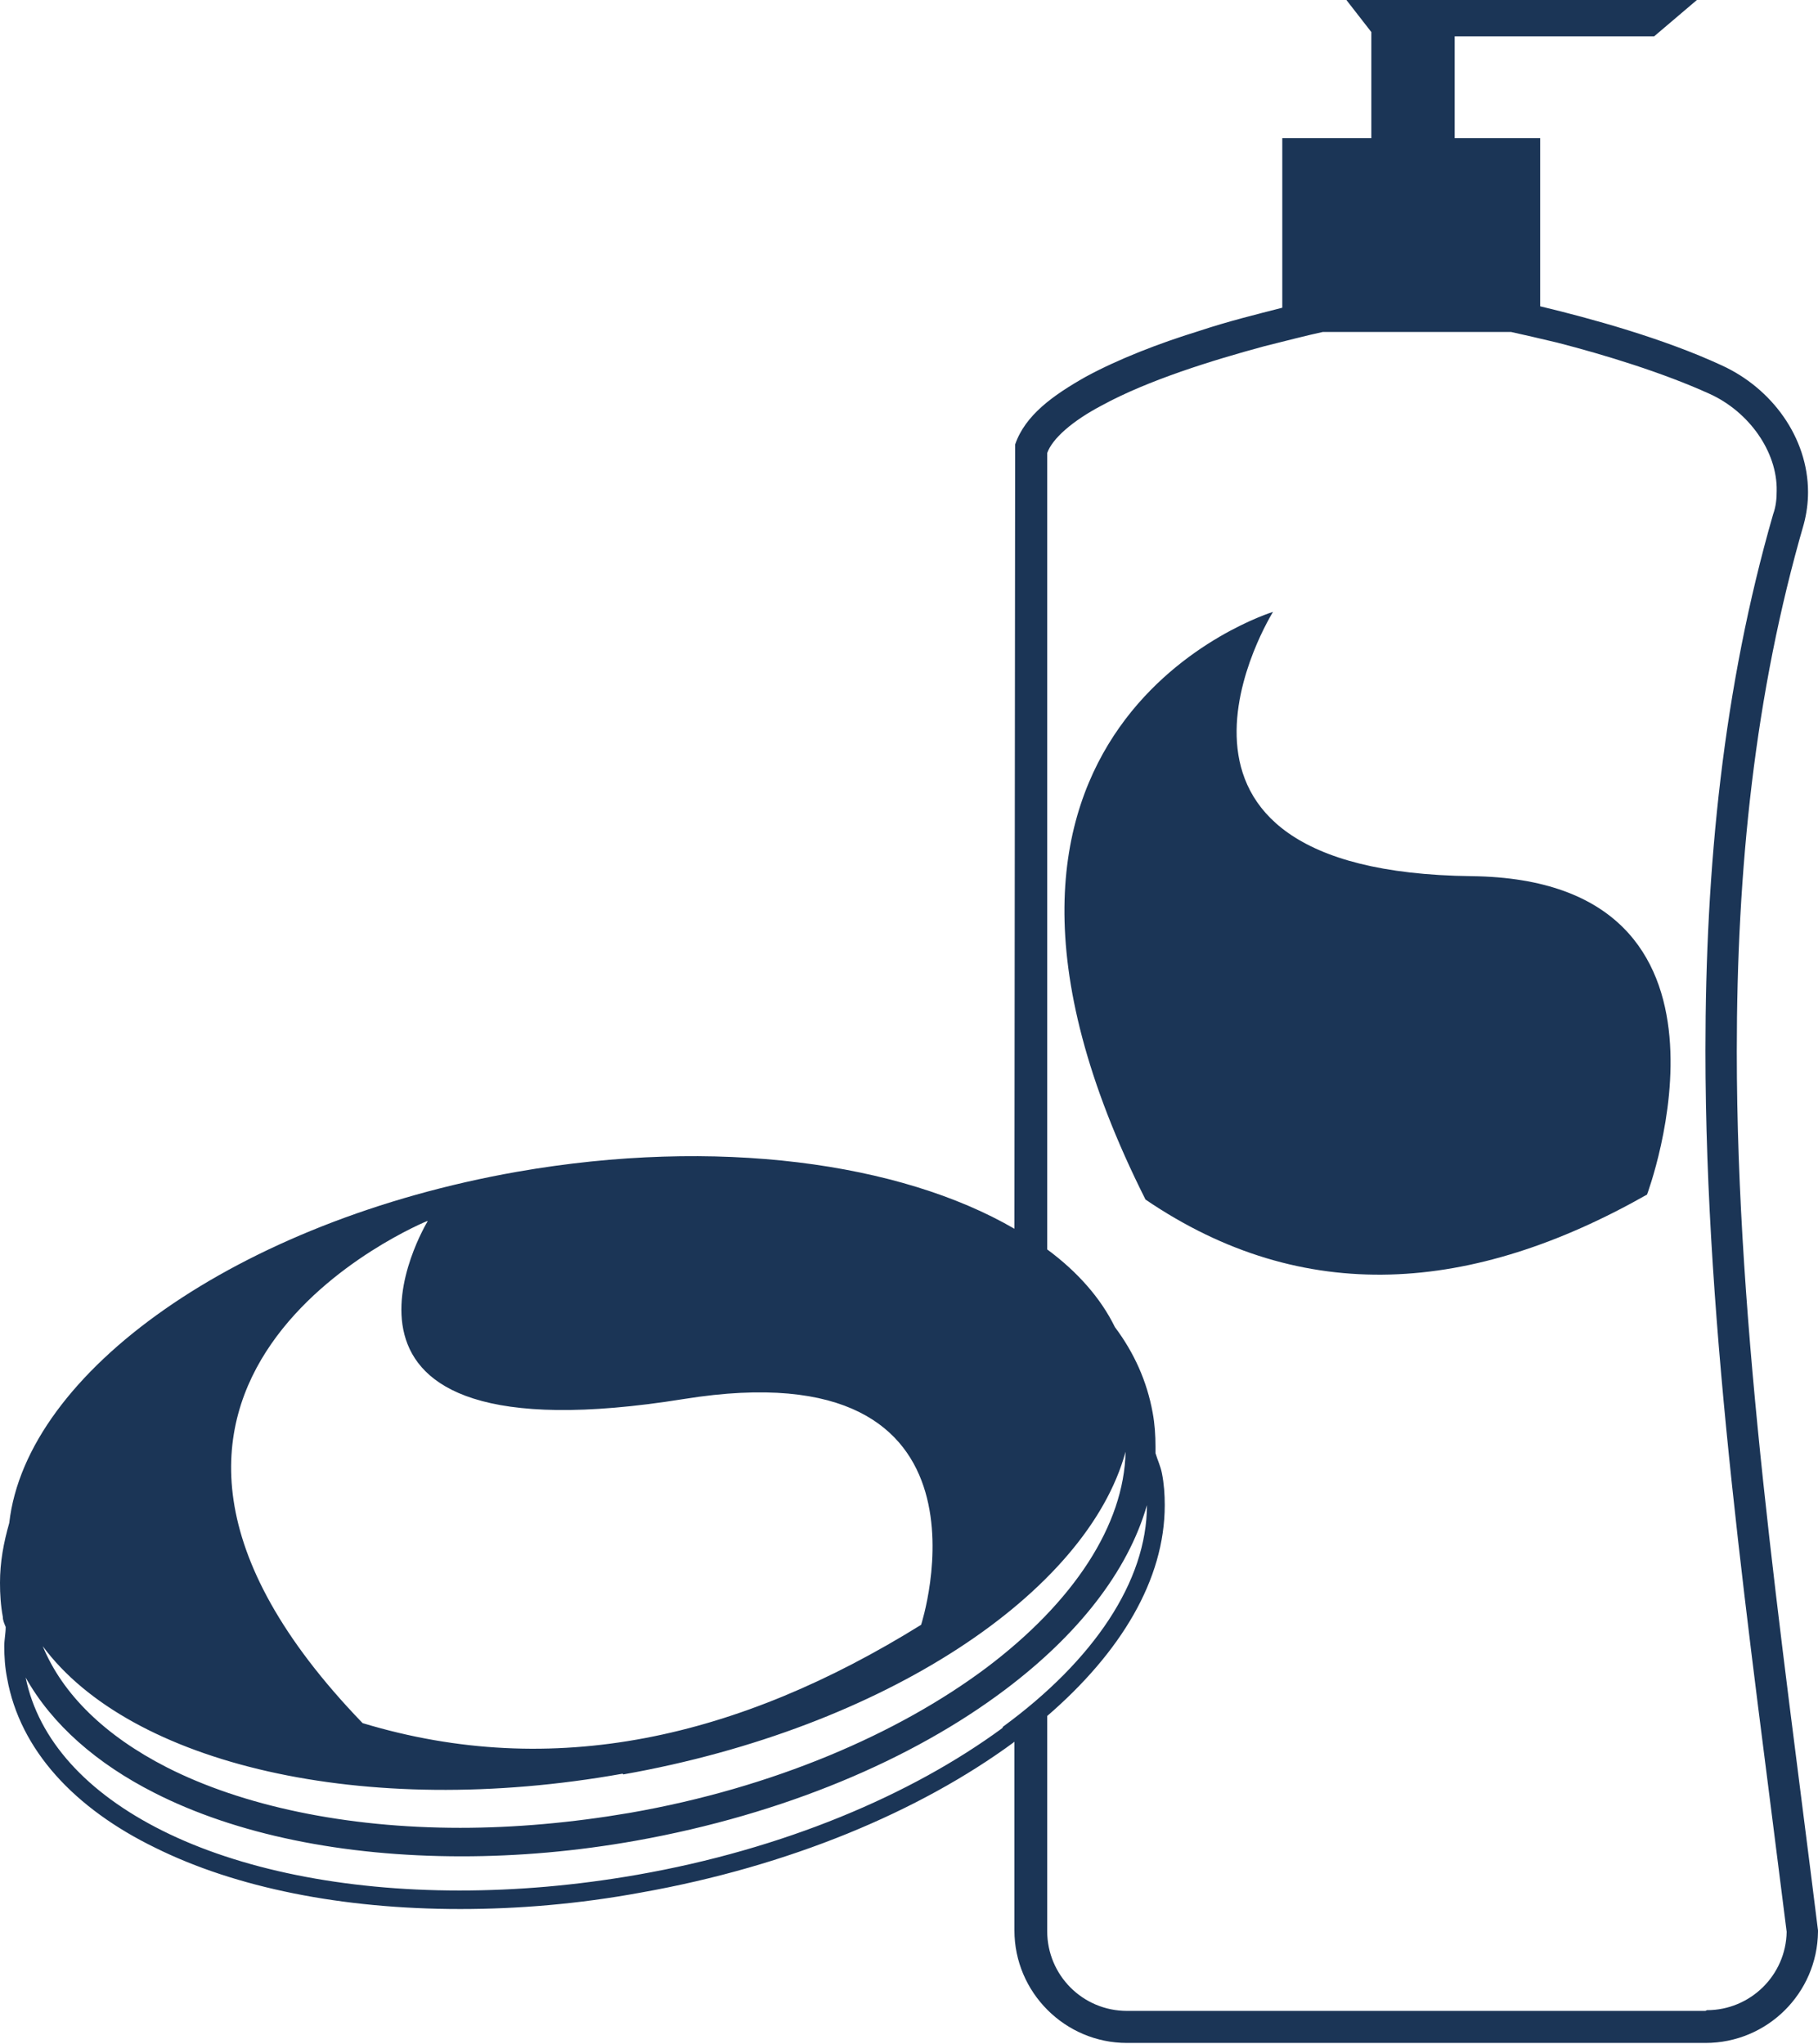 <svg viewBox="0 0 25.52 28.69" xmlns="http://www.w3.org/2000/svg" id="Capa_1">
  <defs>
    <style>
      .cls-1 {
        fill: #1b3556;
      }
    </style>
  </defs>
  <path d="M16.08,16.84c2.22,1.51,4.59,1.32,7.04-.07,0,0,1.66-4.42-2.46-4.47-5.07-.06-2.79-3.71-2.79-3.71,0,0-5.15,1.57-1.79,8.25Z" class="cls-1"></path>
  <path d="M25.52,27.1c-.53-4.27-1.14-8.4-1.14-12.34,0-2.55.25-5.02.94-7.4.04-.15.06-.3.06-.45,0-.77-.51-1.46-1.21-1.78-.82-.38-1.84-.66-2.55-.83V1.94h-1.2V.51h2.8l.6-.51h-4.92l.35.45v1.49h-1.25v2.38c-.35.09-.76.19-1.18.33-.55.17-1.12.39-1.58.64-.46.26-.85.54-.99.95v.04s-.01,10.97-.01,10.97c-1.6-.93-4.18-1.29-6.98-.8-3.92.69-6.89,2.81-7.13,4.93-.08.28-.13.55-.13.84,0,.16.01.32.04.48,0,.05.02.09.04.14,0,.09-.02.18-.02.27,0,.15.01.3.04.45.18,1.01.95,1.83,2.08,2.38,1.13.56,2.62.86,4.28.86.81,0,1.66-.07,2.53-.23,2.09-.37,3.92-1.14,5.24-2.11,0,0,0,0,.01-.01v2.65c0,.87.71,1.58,1.58,1.58h8.12c.87,0,1.57-.7,1.58-1.56v-.02s0-.02,0-.02ZM6,17.15s-2.06,3.4,3.6,2.49c4.6-.74,3.33,3.17,3.33,3.17-2.56,1.59-5.16,2.19-7.84,1.38-4.63-4.8.91-7.05.91-7.05ZM8.75,24.91c3.67-.65,6.51-2.55,7.05-4.53-.02,1.03-.73,2.11-1.95,3.03-1.24.93-3,1.69-5.01,2.04-.82.14-1.62.21-2.38.21-1.61,0-3.06-.31-4.12-.85-.86-.44-1.46-1.02-1.74-1.7,1.22,1.65,4.5,2.44,8.14,1.79ZM14.07,24.26c-1.28.94-3.07,1.7-5.13,2.06-.86.15-1.69.22-2.49.22-1.63,0-3.09-.3-4.17-.84-1.06-.53-1.74-1.27-1.92-2.15.37.66,1,1.21,1.81,1.62,1.14.58,2.64.89,4.31.89.79,0,1.61-.07,2.45-.22,2.07-.37,3.88-1.14,5.18-2.12,1.01-.76,1.72-1.65,1.99-2.59,0,1.07-.75,2.18-2.02,3.11ZM23.94,28.23h-8.12c-.62,0-1.12-.5-1.12-1.12v-3.02c1.03-.89,1.65-1.91,1.65-2.96,0-.15-.01-.3-.04-.45-.02-.1-.06-.18-.09-.28,0-.03,0-.06,0-.09,0-.16-.01-.32-.04-.48-.08-.44-.26-.84-.53-1.2-.2-.41-.53-.78-.95-1.09V6.36c.07-.2.35-.45.77-.67.64-.35,1.54-.63,2.28-.83.32-.08.59-.15.82-.2h2.64c.18.04.4.09.65.15.66.17,1.48.42,2.14.72.55.25.95.81.94,1.36,0,.11-.01.22-.05.33-.7,2.43-.95,4.95-.95,7.53,0,3.98.61,8.12,1.14,12.37-.01.61-.51,1.1-1.12,1.1Z" class="cls-1"></path>
</svg>